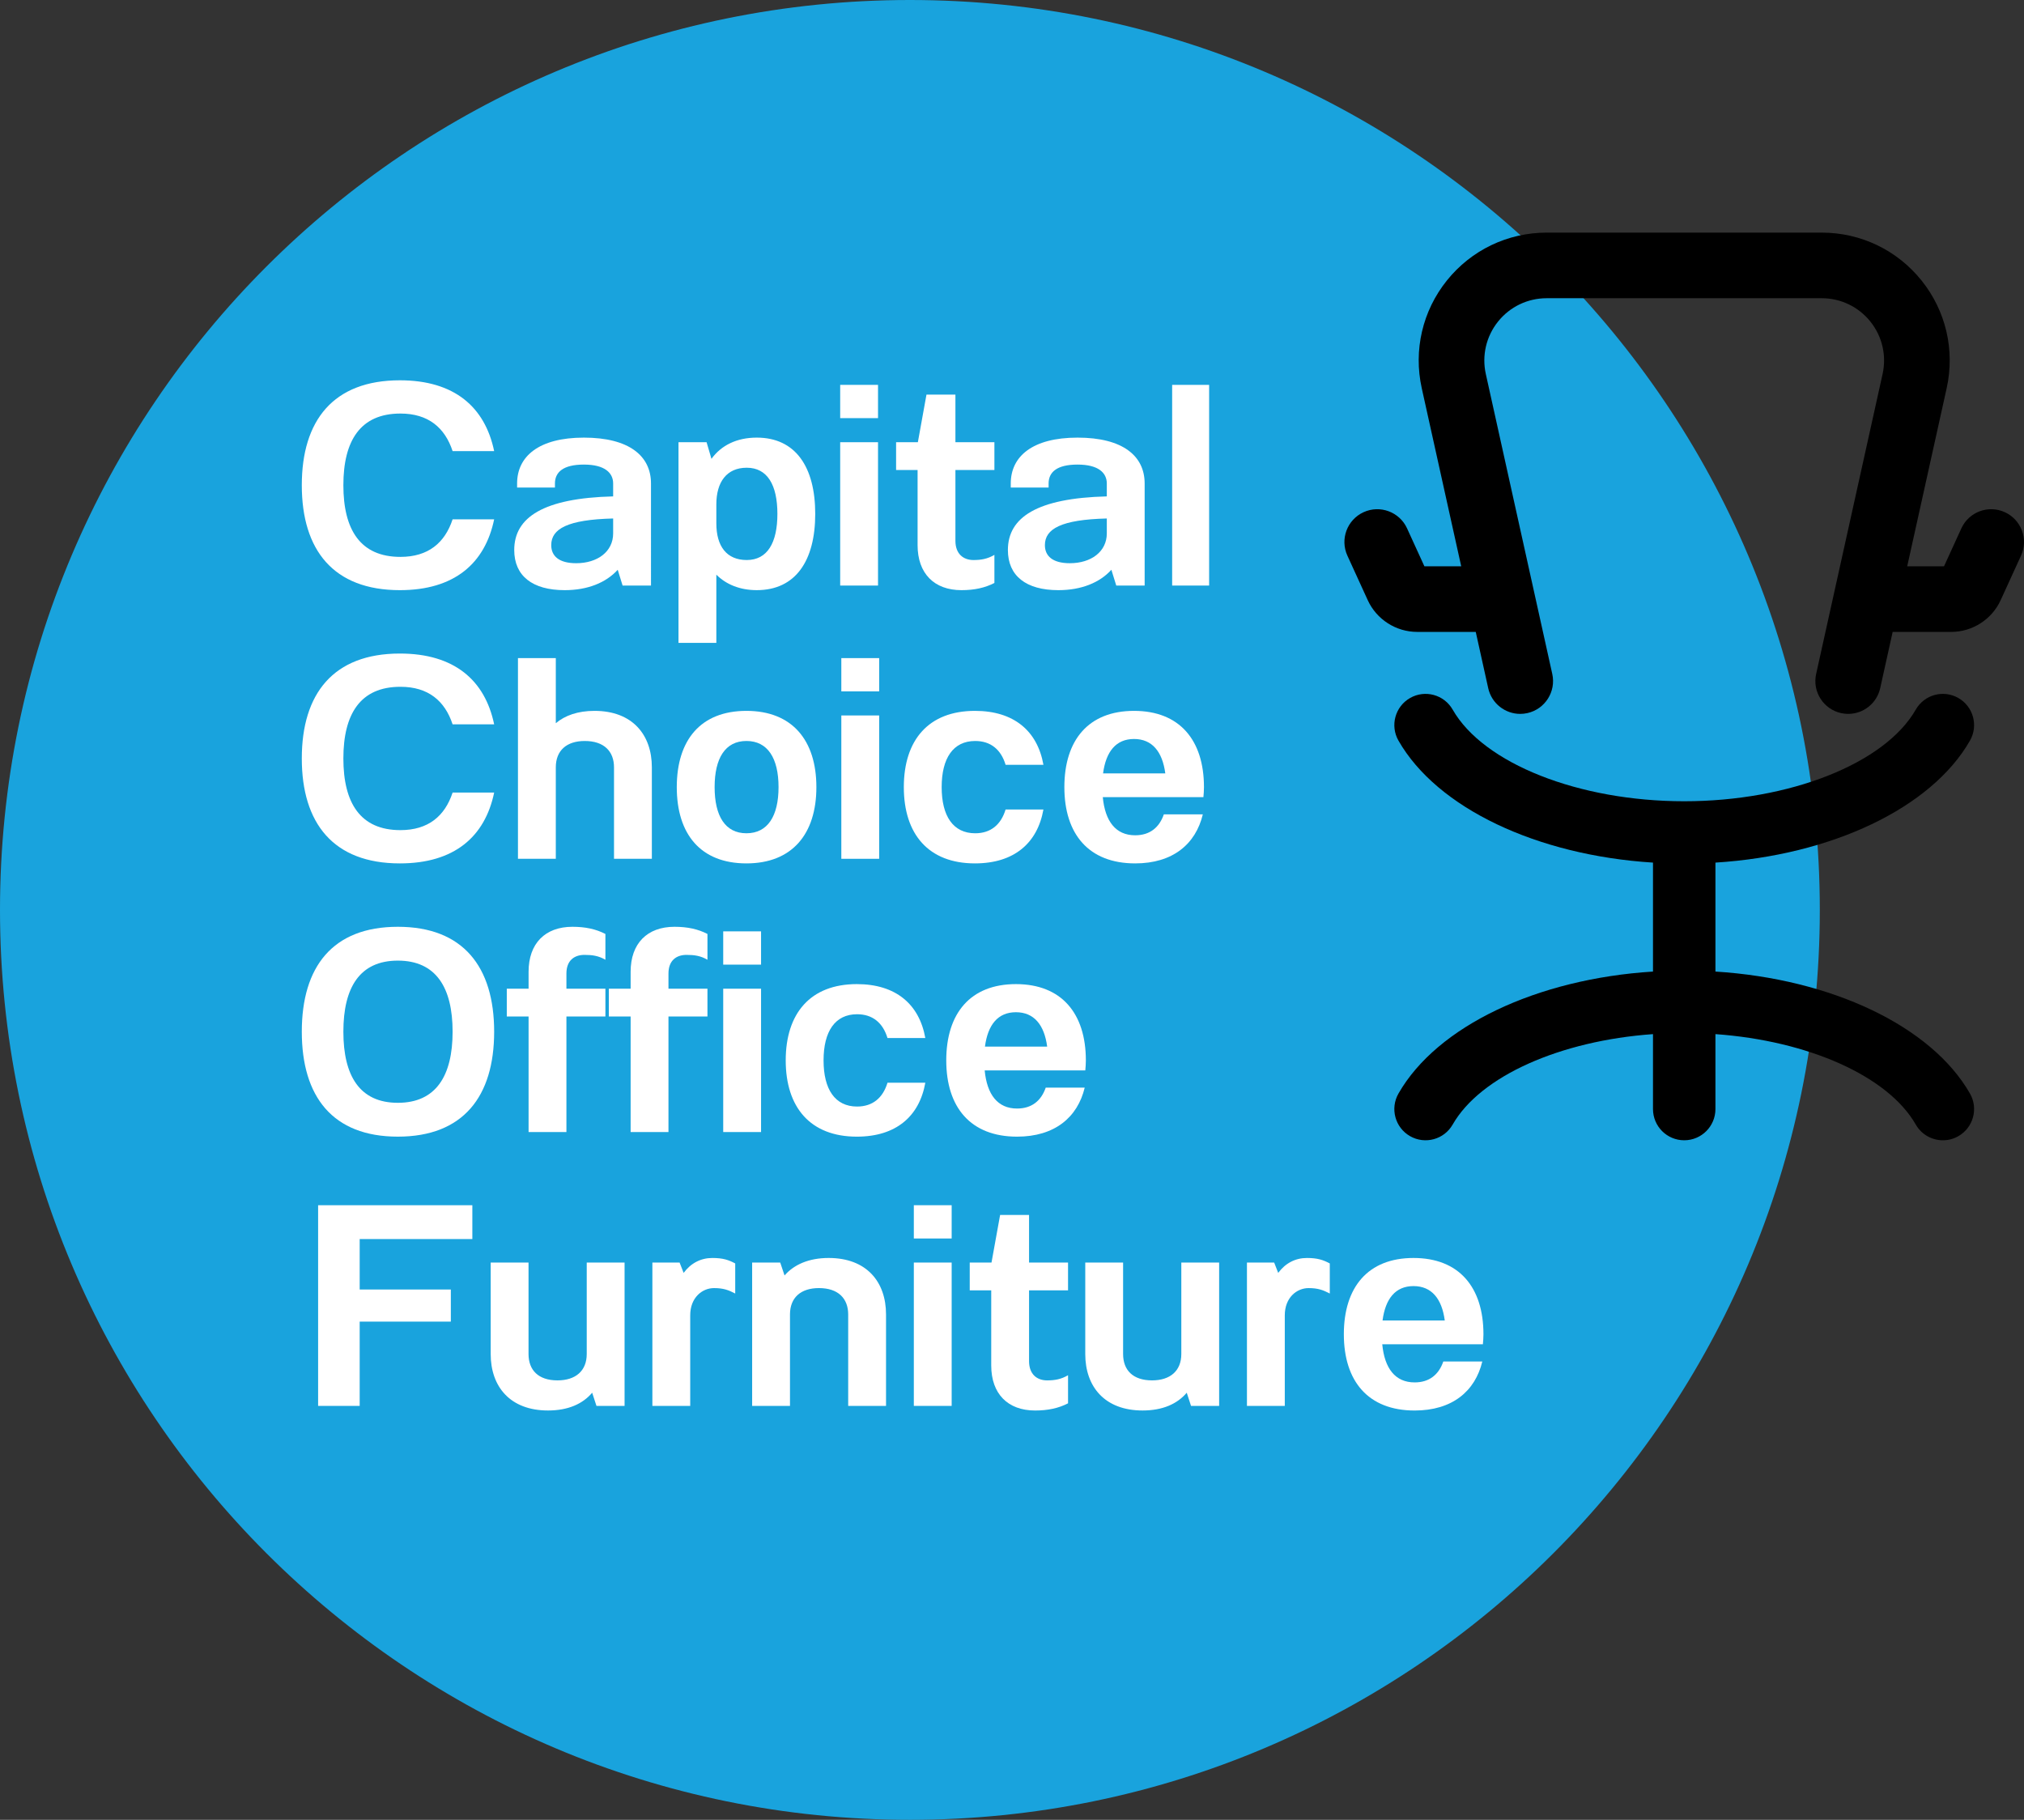 <?xml version="1.0" encoding="utf-8"?>
<!-- Generator: Adobe Illustrator 16.0.0, SVG Export Plug-In . SVG Version: 6.00 Build 0)  -->
<!DOCTYPE svg PUBLIC "-//W3C//DTD SVG 1.1//EN" "http://www.w3.org/Graphics/SVG/1.1/DTD/svg11.dtd">
<svg version="1.1" id="Layer_1" xmlns="http://www.w3.org/2000/svg" xmlns:xlink="http://www.w3.org/1999/xlink" x="0px" y="0px"
	 width="224.851px" height="202.166px" viewBox="0 0 224.851 202.166" enable-background="new 0 0 224.851 202.166"
	 xml:space="preserve">
<rect x="0" y="0" width="224.851" height="202.166" fill="#333333" stroke="none"/>
<path fill="#19A3DD" d="M202.167,101.083c0,55.827-45.257,101.083-101.083,101.083C45.257,202.166,0,156.91,0,101.083
	C0,45.256,45.257,0,101.084,0C156.91,0,202.167,45.256,202.167,101.083"/>
<path fill="#FFFFFF" d="M44.421,42.248c-7.389,0-10.893,4.458-10.893,11.655c0,7.198,3.504,11.658,10.893,11.658
	c6.049,0,9.457-2.962,10.476-7.869h-4.616c-0.86,2.613-2.708,4.173-5.798,4.173c-4.458,0-6.337-3.024-6.337-7.962
	c0-4.935,1.879-7.962,6.337-7.962c3.09,0,4.938,1.561,5.798,4.173h4.616C53.878,45.21,50.47,42.248,44.421,42.248"/>
<path fill="#FFFFFF" d="M68.116,59.255c0,2.037-1.752,3.313-4.108,3.313c-1.913,0-2.77-0.799-2.77-2.009
	c0-1.814,1.814-2.833,6.878-2.96V59.255z M64.866,48.616c-5.031,0-7.42,2.102-7.42,5.095v0.449h4.204v-0.449
	c0-1.241,0.891-2.101,3.216-2.101s3.25,0.925,3.25,2.101v1.434c-7.739,0.192-10.989,2.325-10.989,5.956
	c0,2.866,2.009,4.46,5.606,4.46c2.548,0,4.587-0.829,5.891-2.263l0.542,1.752h3.154V53.711
	C72.32,50.656,69.899,48.616,64.866,48.616"/>
<path fill="#FFFFFF" d="M79.58,56.036c0-2.483,1.145-4.075,3.377-4.075c2.291,0,3.406,1.911,3.406,5.127s-1.115,5.126-3.406,5.126
	c-2.232,0-3.377-1.526-3.377-4.074V56.036z M75.376,49.126V71.42h4.204v-7.58c1.083,1.083,2.612,1.72,4.491,1.72
	c4.3,0,6.495-3.25,6.495-8.472c0-5.222-2.195-8.473-6.495-8.473c-2.229,0-3.949,0.861-5.033,2.359l-0.542-1.848H75.376z"/>
<path fill="#FFFFFF" d="M93.338,46.451h4.204v-3.696h-4.204V46.451z M93.338,65.05h4.204V49.126h-4.204V65.05z"/>
<path fill="#FFFFFF" d="M102.924,43.839l-0.956,5.287h-2.419v3.09h2.388v8.343c0,3.154,1.847,5.002,4.872,5.002
	c1.433,0,2.613-0.257,3.662-0.799v-3.12c-0.764,0.446-1.464,0.573-2.325,0.573c-1.145,0-2.006-0.7-2.006-2.133v-7.866h4.331v-3.09
	h-4.331v-5.287H102.924z"/>
<path fill="#FFFFFF" d="M122.958,59.255c0,2.037-1.752,3.313-4.108,3.313c-1.913,0-2.77-0.799-2.77-2.009
	c0-1.814,1.813-2.833,6.878-2.96V59.255z M119.708,48.616c-5.031,0-7.42,2.102-7.42,5.095v0.449h4.204v-0.449
	c0-1.241,0.891-2.101,3.216-2.101s3.25,0.925,3.25,2.101v1.434c-7.739,0.192-10.989,2.325-10.989,5.956
	c0,2.866,2.009,4.46,5.606,4.46c2.548,0,4.587-0.829,5.891-2.263l0.542,1.752h3.154V53.711
	C127.162,50.656,124.741,48.616,119.708,48.616"/>
<rect x="130.217" y="42.756" fill="#FFFFFF" width="4.108" height="22.294"/>
<path fill="#FFFFFF" d="M44.421,72.603c-7.389,0-10.893,4.458-10.893,11.655c0,7.198,3.504,11.658,10.893,11.658
	c6.049,0,9.457-2.962,10.476-7.869h-4.616c-0.86,2.613-2.708,4.173-5.798,4.173c-4.458,0-6.337-3.024-6.337-7.962
	c0-4.935,1.879-7.962,6.337-7.962c3.09,0,4.938,1.561,5.798,4.173h4.616C53.878,75.565,50.47,72.603,44.421,72.603"/>
<path fill="#FFFFFF" d="M57.542,73.111v22.294h4.204V85.246c0-1.879,1.21-2.929,3.216-2.929c2.136,0,3.25,1.146,3.25,2.929v10.159
	h4.204V85.246c0-3.631-2.167-6.275-6.37-6.275c-1.848,0-3.282,0.511-4.3,1.371v-7.231H57.542z"/>
<path fill="#FFFFFF" d="M82.924,82.316c2.359,0,3.566,1.91,3.566,5.127c0,3.216-1.207,5.126-3.566,5.126
	c-2.356,0-3.535-1.91-3.535-5.126C79.389,84.227,80.568,82.316,82.924,82.316 M82.924,78.971c-5.095,0-7.739,3.25-7.739,8.473
	c0,5.222,2.644,8.472,7.739,8.472c5.064,0,7.77-3.25,7.77-8.472C90.694,82.221,87.988,78.971,82.924,78.971"/>
<path fill="#FFFFFF" d="M93.465,76.806h4.204V73.11h-4.204V76.806z M93.465,95.405h4.204V79.481h-4.204V95.405z"/>
<path fill="#FFFFFF" d="M108.308,78.971c-5.16,0-7.9,3.25-7.9,8.473c0,5.222,2.74,8.472,7.9,8.472c4.331,0,6.941-2.231,7.609-5.99
	h-4.203c-0.508,1.69-1.657,2.644-3.375,2.644c-2.452,0-3.727-1.91-3.727-5.126c0-3.217,1.275-5.127,3.727-5.127
	c1.718,0,2.867,0.954,3.375,2.644h4.203C115.249,81.203,112.639,78.971,108.308,78.971"/>
<path fill="#FFFFFF" d="M129.455,85.914h-6.912c0.319-2.42,1.434-3.82,3.439-3.82S129.136,83.494,129.455,85.914 M125.982,78.971
	c-5.064,0-7.739,3.25-7.739,8.473c0,5.222,2.708,8.472,7.866,8.472c4.173,0,6.72-2.136,7.516-5.448h-4.331
	c-0.508,1.467-1.56,2.325-3.185,2.325c-2.164,0-3.343-1.56-3.597-4.235h11.178c0.031-0.381,0.062-0.7,0.062-1.114
	C133.751,82.221,131.045,78.971,125.982,78.971"/>
<path fill="#FFFFFF" d="M44.198,106.716c4.235,0,6.083,2.993,6.083,7.896c0,4.906-1.848,7.9-6.083,7.9
	c-4.238,0-6.052-2.994-6.052-7.9C38.146,109.709,39.96,106.716,44.198,106.716 M44.198,102.958c-7.262,0-10.67,4.458-10.67,11.655
	s3.408,11.658,10.67,11.658c7.26,0,10.699-4.461,10.699-11.658S51.458,102.958,44.198,102.958"/>
<path fill="#FFFFFF" d="M63.594,102.958c-3.027,0-4.873,1.845-4.873,5v1.879h-2.42v3.089h2.42v12.834h4.204v-12.834h4.331v-3.089
	h-4.331v-1.688c0-1.432,0.858-2.07,2.006-2.07c0.861,0,1.561,0.096,2.325,0.542v-2.866
	C66.204,103.211,65.027,102.958,63.594,102.958"/>
<path fill="#FFFFFF" d="M74.931,102.958c-3.027,0-4.873,1.845-4.873,5v1.879h-2.42v3.089h2.42v12.834h4.204v-12.834h4.331v-3.089
	h-4.331v-1.688c0-1.432,0.858-2.07,2.006-2.07c0.861,0,1.561,0.096,2.325,0.542v-2.866
	C77.542,103.211,76.364,102.958,74.931,102.958"/>
<path fill="#FFFFFF" d="M80.344,107.162h4.204v-3.696h-4.204V107.162z M80.344,125.76h4.204v-15.924h-4.204V125.76z"/>
<path fill="#FFFFFF" d="M95.187,109.326c-5.16,0-7.9,3.25-7.9,8.473s2.74,8.473,7.9,8.473c4.331,0,6.941-2.231,7.609-5.99h-4.203
	c-0.508,1.689-1.657,2.645-3.375,2.645c-2.452,0-3.727-1.91-3.727-5.127s1.275-5.127,3.727-5.127c1.718,0,2.867,0.954,3.375,2.645
	h4.203C102.127,111.558,99.518,109.326,95.187,109.326"/>
<path fill="#FFFFFF" d="M116.333,116.269h-6.912c0.318-2.42,1.433-3.82,3.439-3.82C114.867,112.449,116.014,113.849,116.333,116.269
	 M112.861,109.326c-5.064,0-7.739,3.25-7.739,8.473s2.708,8.473,7.866,8.473c4.173,0,6.72-2.137,7.516-5.448h-4.331
	c-0.508,1.467-1.56,2.325-3.185,2.325c-2.164,0-3.343-1.561-3.597-4.235h11.178c0.031-0.381,0.062-0.7,0.062-1.114
	C120.63,112.576,117.924,109.326,112.861,109.326"/>
<polygon fill="#FFFFFF" points="35.34,133.89 35.34,156.183 39.958,156.183 39.958,146.82 50.084,146.82 50.084,143.253 
	39.958,143.253 39.958,137.648 52.474,137.648 52.474,133.89 "/>
<path fill="#FFFFFF" d="M65.182,140.26v10.159c0,1.879-1.244,2.929-3.25,2.929c-2.133,0-3.216-1.146-3.216-2.929V140.26h-4.204
	v10.159c0,3.632,2.166,6.274,6.37,6.274c2.229,0,3.854-0.733,4.904-1.974l0.477,1.464h3.123V140.26H65.182z"/>
<path fill="#FFFFFF" d="M72.474,140.26v15.924h4.204v-10.063c0-1.976,1.337-3.025,2.643-3.025c1.053,0,1.626,0.223,2.356,0.604
	v-3.343c-0.73-0.384-1.337-0.606-2.547-0.606c-1.273,0-2.387,0.576-3.183,1.656l-0.448-1.146H72.474z"/>
<path fill="#FFFFFF" d="M83.557,140.26v15.924h4.204v-10.16c0-1.879,1.21-2.929,3.216-2.929c2.136,0,3.25,1.146,3.25,2.929v10.16
	h4.204v-10.16c0-3.631-2.167-6.274-6.37-6.274c-2.198,0-3.854,0.733-4.904,1.943l-0.48-1.433H83.557z"/>
<path fill="#FFFFFF" d="M101.519,137.585h4.204v-3.696h-4.204V137.585z M101.519,156.183h4.204v-15.924h-4.204V156.183z"/>
<path fill="#FFFFFF" d="M111.105,134.972l-0.956,5.287h-2.419v3.09h2.388v8.344c0,3.154,1.847,5.002,4.872,5.002
	c1.434,0,2.613-0.257,3.662-0.799v-3.12c-0.764,0.446-1.464,0.573-2.324,0.573c-1.146,0-2.007-0.7-2.007-2.133v-7.867h4.331v-3.09
	h-4.331v-5.287H111.105z"/>
<path fill="#FFFFFF" d="M131.235,140.26v10.159c0,1.879-1.244,2.929-3.25,2.929c-2.134,0-3.217-1.146-3.217-2.929V140.26h-4.204
	v10.159c0,3.632,2.166,6.274,6.37,6.274c2.229,0,3.854-0.733,4.904-1.974l0.477,1.464h3.123V140.26H131.235z"/>
<path fill="#FFFFFF" d="M138.526,140.26v15.924h4.204v-10.063c0-1.976,1.337-3.025,2.644-3.025c1.053,0,1.626,0.223,2.355,0.604
	v-3.343c-0.729-0.384-1.337-0.606-2.547-0.606c-1.273,0-2.387,0.576-3.183,1.656l-0.448-1.146H138.526z"/>
<path fill="#FFFFFF" d="M160.502,146.693h-6.912c0.319-2.42,1.433-3.82,3.439-3.82C159.036,142.873,160.183,144.273,160.502,146.693
	 M157.03,139.75c-5.064,0-7.739,3.25-7.739,8.473s2.708,8.473,7.866,8.473c4.173,0,6.72-2.137,7.516-5.448h-4.331
	c-0.508,1.467-1.56,2.325-3.185,2.325c-2.164,0-3.344-1.561-3.598-4.235h11.179c0.03-0.381,0.062-0.7,0.062-1.114
	C164.799,143,162.093,139.75,157.03,139.75"/>
<path d="M218.848,82.276c0.951-1.662,0.375-3.782-1.288-4.733c-1.662-0.952-3.783-0.375-4.733,1.289
	c-3.43,5.993-14.007,10.18-25.723,10.18s-22.295-4.187-25.724-10.18c-0.95-1.664-3.072-2.241-4.733-1.289
	c-1.663,0.951-2.239,3.071-1.288,4.733c4.296,7.51,15.409,12.744,28.276,13.552v12.104c-12.867,0.808-23.98,6.042-28.276,13.552
	c-0.951,1.662-0.375,3.781,1.288,4.733c1.661,0.951,3.783,0.375,4.733-1.289c3.086-5.394,11.969-9.313,22.255-10.046v8.325
	c0,1.916,1.552,3.468,3.468,3.468s3.469-1.552,3.469-3.468v-8.325c10.286,0.732,19.168,4.65,22.255,10.046
	c0.641,1.12,1.811,1.747,3.015,1.747c0.584,0,1.176-0.146,1.719-0.458c1.663-0.952,2.239-3.071,1.288-4.733
	c-4.296-7.51-15.41-12.744-28.276-13.552V95.828C203.438,95.021,214.552,89.786,218.848,82.276"/>
<path d="M222.72,56.899c-1.831-0.836-3.993-0.031-4.829,1.8l-1.925,4.211h-4.089l4.382-19.779c0.937-4.231-0.082-8.594-2.793-11.973
	c-2.713-3.379-6.753-5.316-11.085-5.316h-30.556c-4.332,0-8.372,1.937-11.085,5.316c-2.712,3.379-3.729,7.742-2.793,11.973
	l4.383,19.779h-4.09l-1.925-4.211c-0.837-1.831-3.001-2.636-4.829-1.8c-1.831,0.837-2.638,2.999-1.801,4.829l2.259,4.941
	c0.98,2.144,3.138,3.53,5.496,3.53h6.505l1.385,6.251c0.376,1.699,1.883,2.857,3.554,2.857c0.263,0,0.527-0.029,0.793-0.087
	c1.964-0.436,3.204-2.382,2.77-4.347l-7.382-33.318c-0.457-2.061,0.039-4.188,1.359-5.835c1.321-1.646,3.29-2.59,5.401-2.59h30.556
	c2.111,0,4.079,0.944,5.401,2.59c1.321,1.647,1.816,3.774,1.359,5.835l-7.381,33.319c-0.435,1.964,0.806,3.91,2.771,4.346
	c0.265,0.058,0.529,0.087,0.791,0.087c1.671,0,3.178-1.158,3.555-2.857l1.385-6.251h6.504c2.357,0,4.516-1.386,5.496-3.531
	l2.258-4.94C225.357,59.898,224.551,57.736,222.72,56.899"/>
</svg>
